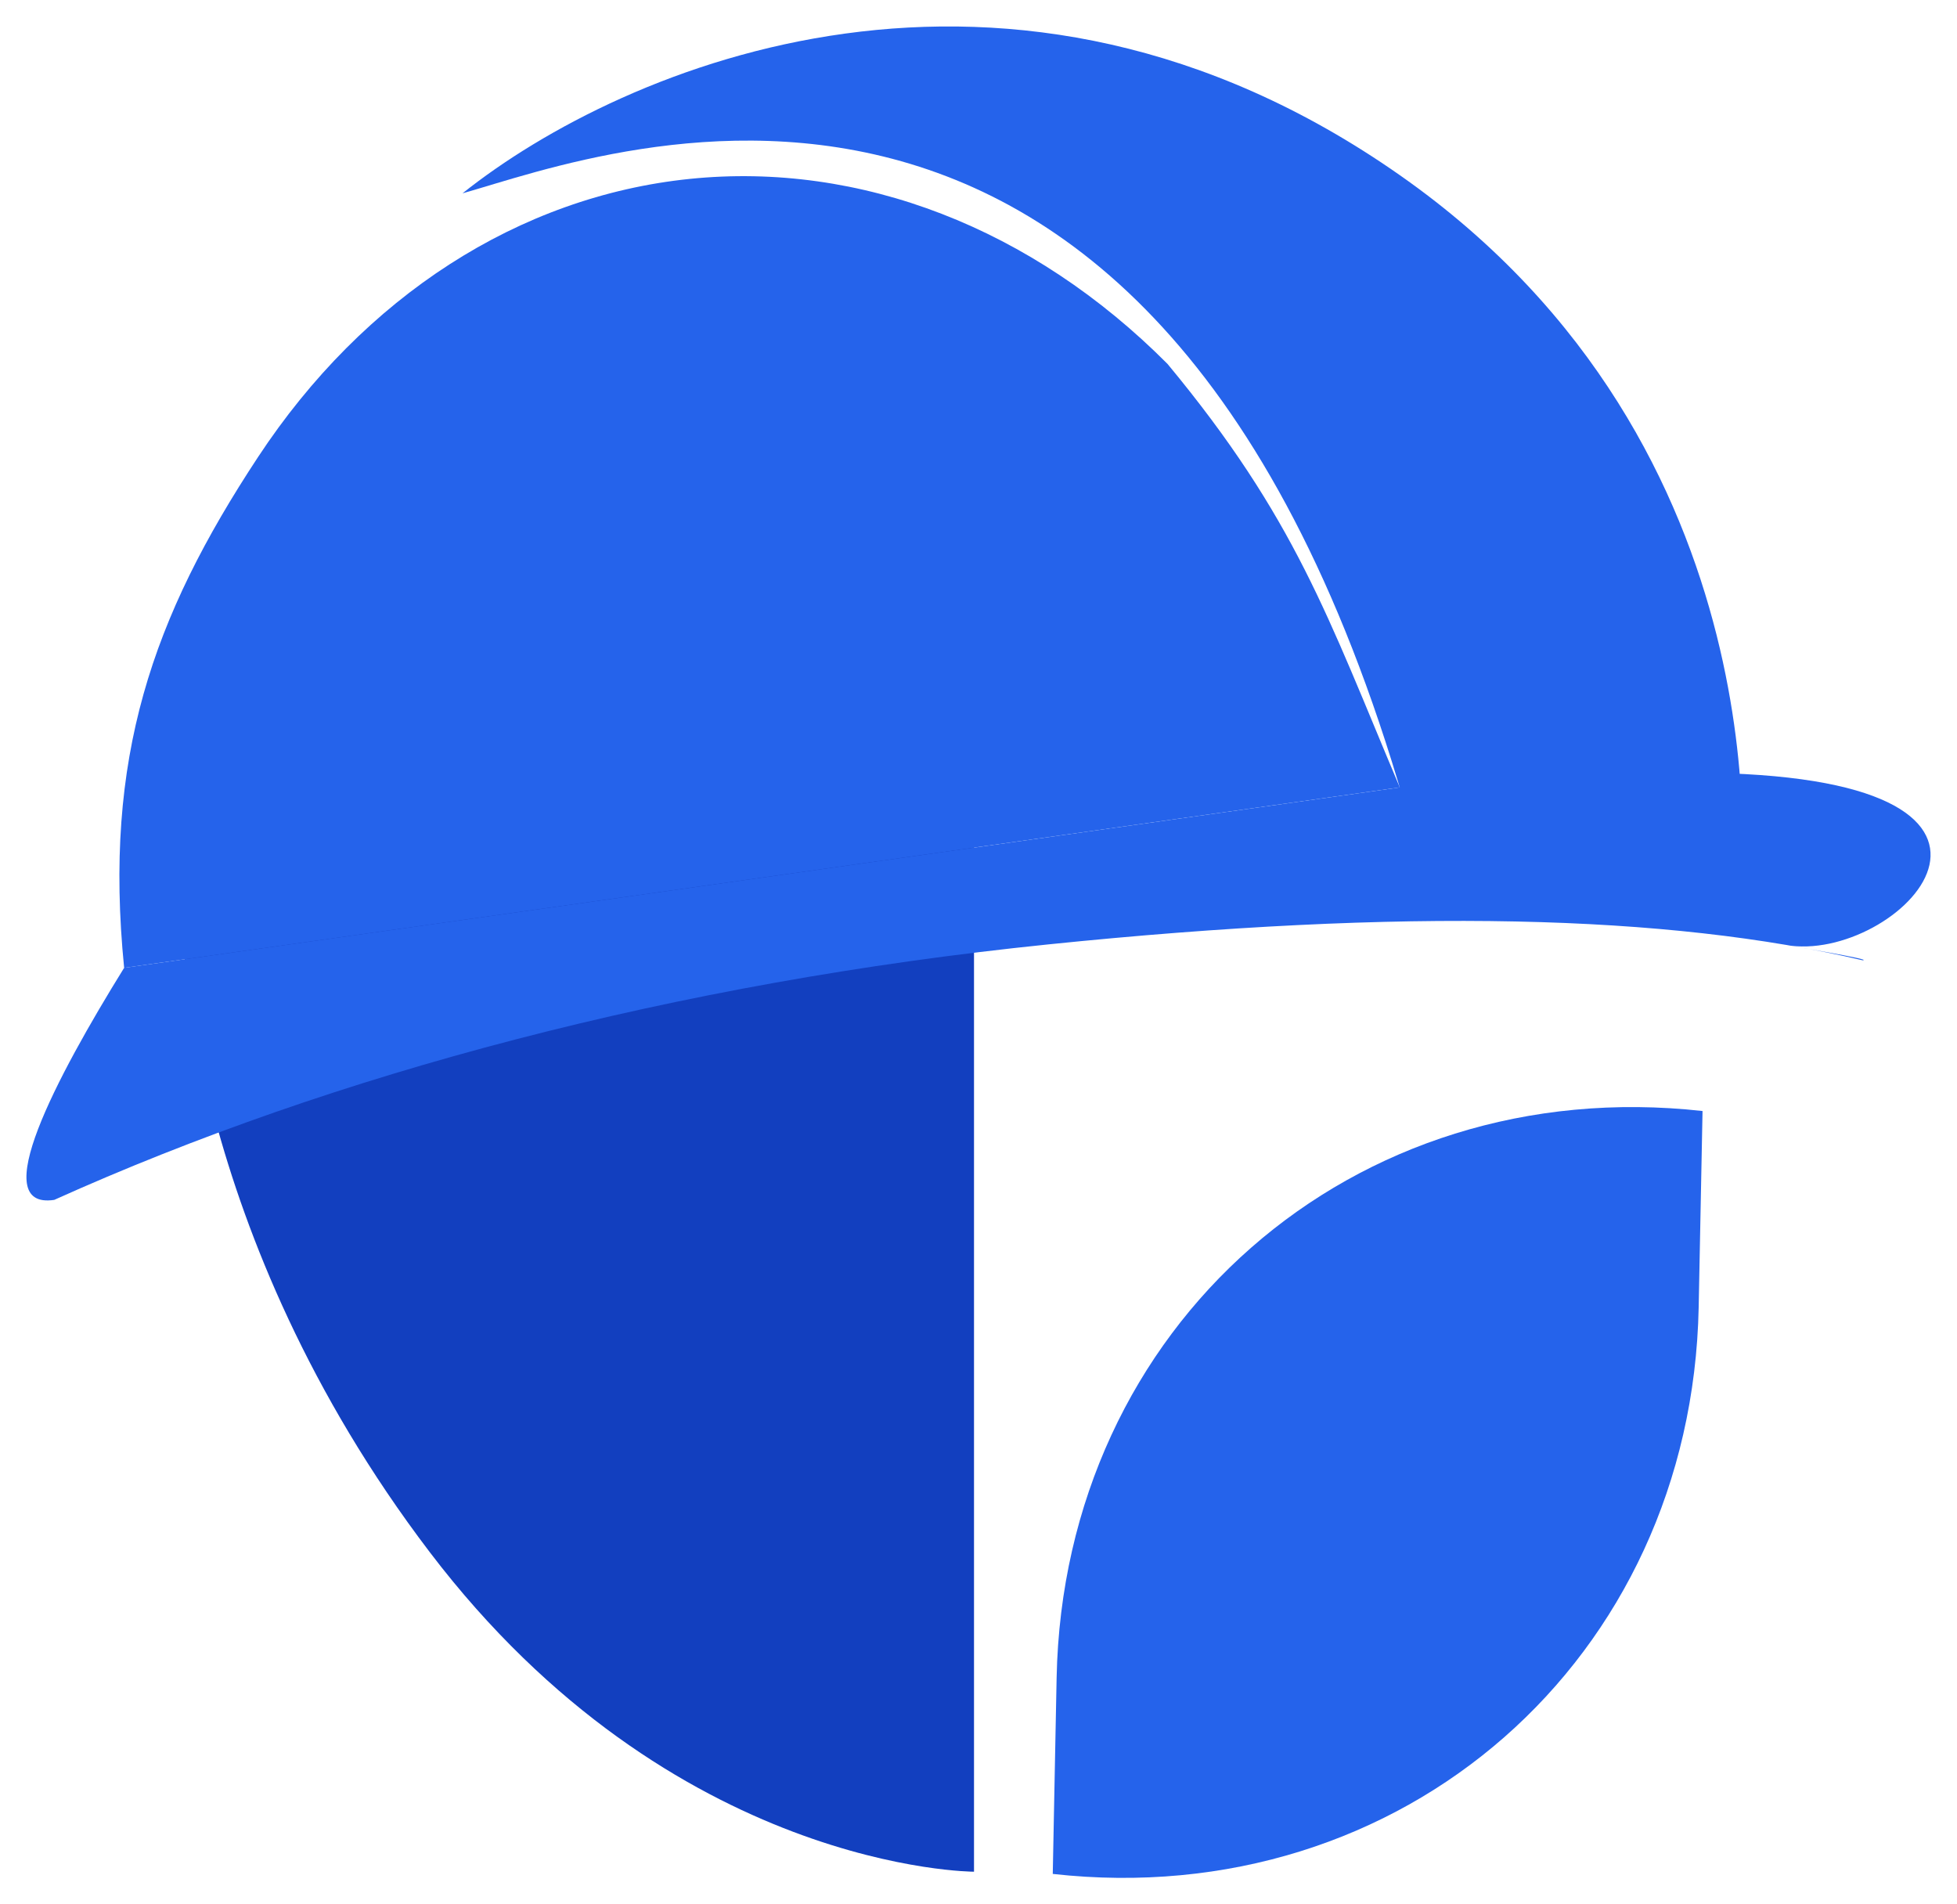 <svg width="37" height="36" viewBox="0 0 37 36" fill="none" xmlns="http://www.w3.org/2000/svg">
<path d="M32.189 21.003C25.577 20.266 20.11 25.062 19.977 31.715L19.904 35.425C26.516 36.163 31.983 31.367 32.116 24.714L32.189 21.003Z" fill="#2563EB"/>
<path d="M18.415 10.453C14.725 9.947 6.783 16.258 3.449 17.482C3.449 17.482 3.529 23.301 8.125 29.342C12.721 35.383 18.415 35.383 18.415 35.383V10.453Z" fill="#123FBF"/>
<path d="M26.465 14.885C25.106 11.665 24.495 9.8 22.073 6.879C19.514 4.309 16.264 3.052 13.04 3.382C9.815 3.713 6.879 5.604 4.878 8.641C2.876 11.678 1.952 14.332 2.347 18.296L26.465 14.885Z" fill="#2563EB"/>
<path d="M26.989 16.825C22.5 -1.447 11.488 2.883 8.744 3.655C11.788 1.23 19.081 -1.859 26.465 3.311C33.849 8.48 32.907 16.825 32.907 16.825H26.989Z" fill="#2563EB"/>
<path d="M32.035 14.608C39.308 14.632 36.005 18.142 33.858 17.878C33.748 17.865 35.461 18.148 35.213 18.153C31.535 17.287 26.546 17.164 19.82 17.853C12.755 18.577 6.295 20.309 1.025 22.683C-0.26 22.875 1.059 20.375 2.347 18.296L28.505 14.597C29.186 14.599 30.295 14.602 32.035 14.608Z" fill="#2563EB"/>
</svg>

